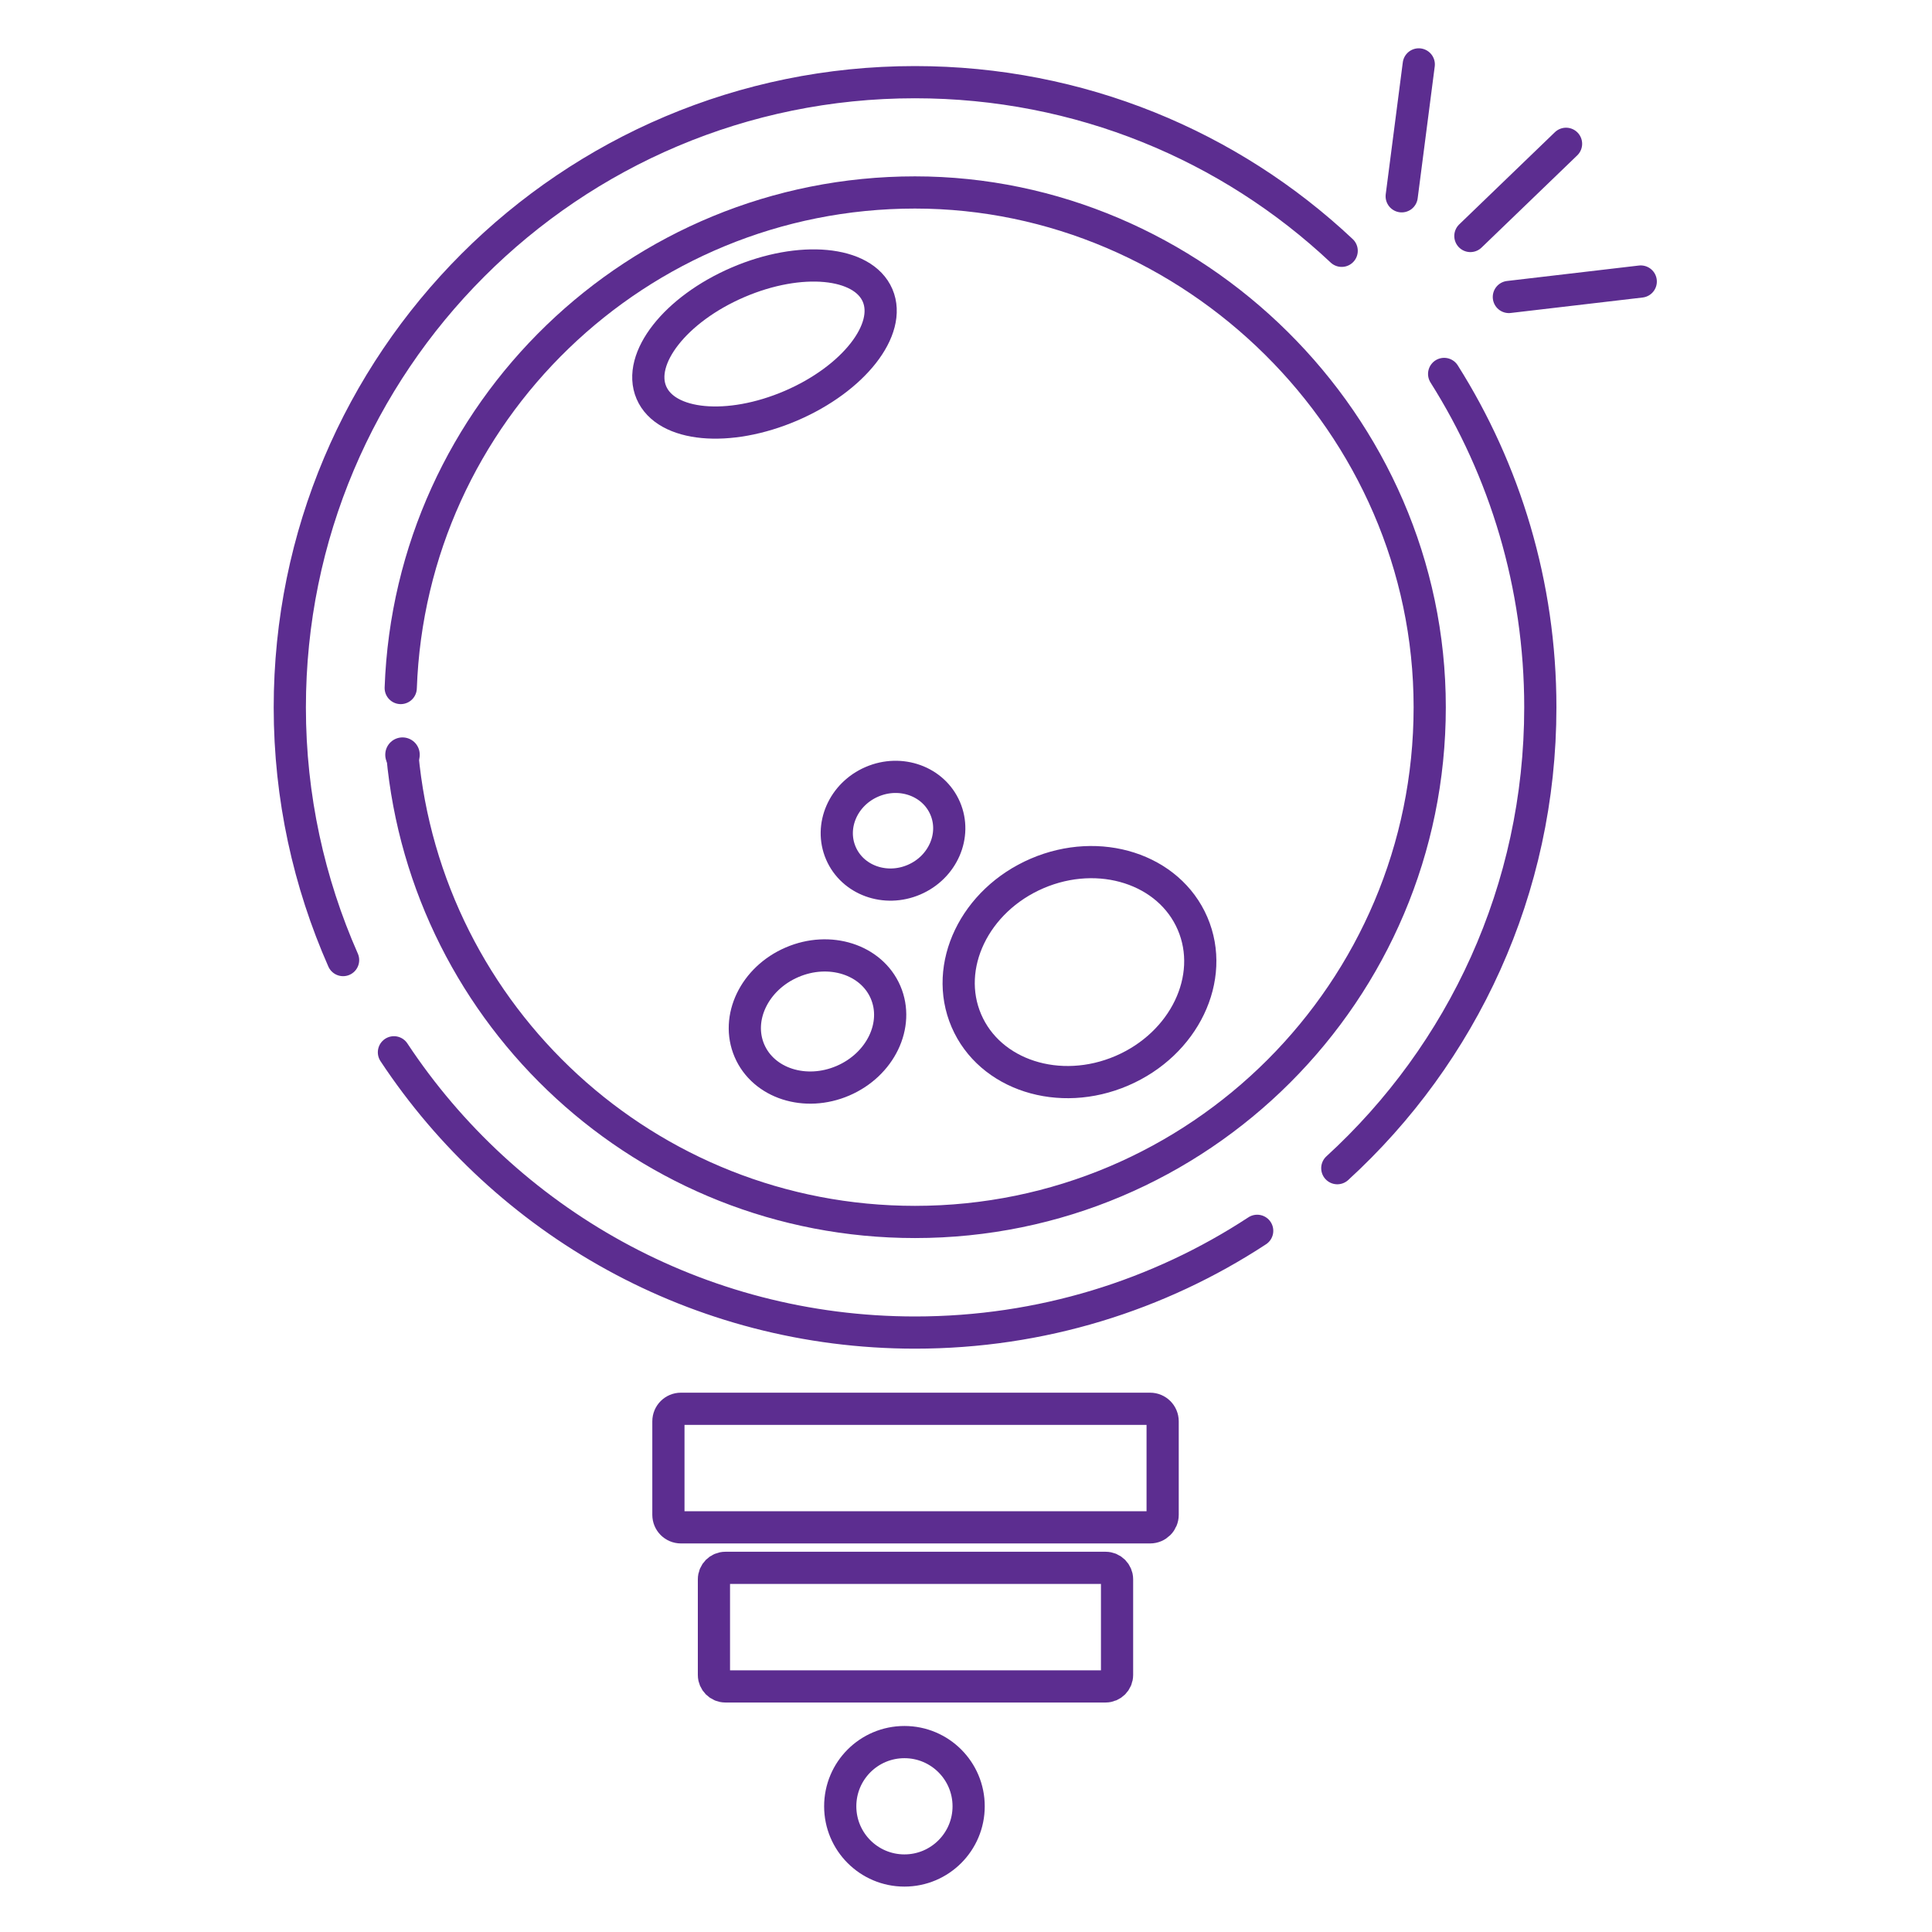 <svg width="60" height="60" viewBox="0 0 60 60" fill="none" xmlns="http://www.w3.org/2000/svg">
<path d="M12.445 21.367C12.752 12.812 19.793 5.977 28.415 5.977C37.036 5.977 44.401 13.143 44.401 21.963C44.401 30.783 37.243 37.949 28.415 37.949C20.082 37.949 13.24 31.578 12.495 23.436" stroke="#5C2D90" stroke-linecap="round" stroke-linejoin="round"/>
<path d="M10.655 29.816C9.596 27.416 9 24.76 9 21.972C9 11.24 17.688 2.552 28.412 2.552C33.533 2.552 38.2 4.529 41.667 7.789" stroke="#5C2D90" stroke-linecap="round" stroke-linejoin="round"/>
<path d="M44.849 11.613C46.736 14.6 47.836 18.158 47.836 21.964C47.836 27.632 45.412 32.729 41.531 36.279" stroke="#5C2D90" stroke-linecap="round" stroke-linejoin="round"/>
<path d="M12.234 32.68C15.701 37.926 21.659 41.384 28.419 41.384C32.333 41.384 35.99 40.226 39.043 38.224" stroke="#5C2D90" stroke-linecap="round" stroke-linejoin="round"/>
<path d="M24.565 12.6C26.505 11.766 27.709 10.232 27.254 9.174C26.799 8.116 24.858 7.934 22.918 8.768C20.979 9.602 19.775 11.136 20.23 12.194C20.684 13.252 22.625 13.433 24.565 12.6Z" stroke="#5C2D90" stroke-linecap="round" stroke-linejoin="round"/>
<path d="M34.841 33.253C36.781 32.419 37.764 30.372 37.036 28.68C36.309 26.988 34.147 26.292 32.207 27.126C30.268 27.96 29.285 30.007 30.012 31.699C30.739 33.391 32.901 34.087 34.841 33.253Z" stroke="#5C2D90" stroke-linecap="round" stroke-linejoin="round"/>
<path d="M26.179 33.563C27.346 33.061 27.938 31.831 27.502 30.815C27.065 29.799 25.765 29.382 24.598 29.884C23.43 30.385 22.838 31.616 23.275 32.632C23.712 33.648 25.012 34.065 26.179 33.563Z" stroke="#5C2D90" stroke-linecap="round" stroke-linejoin="round"/>
<path d="M28.387 27.319C29.281 26.935 29.714 25.943 29.353 25.103C28.992 24.263 27.974 23.894 27.08 24.279C26.186 24.663 25.753 25.655 26.114 26.495C26.475 27.335 27.493 27.704 28.387 27.319Z" stroke="#5C2D90" stroke-linecap="round" stroke-linejoin="round"/>
<path d="M12.5 23.444V23.436" stroke="#5C2D90" stroke-width="1.07" stroke-linecap="round" stroke-linejoin="round"/>
<path d="M35.718 43.751H21.147C20.932 43.751 20.758 43.925 20.758 44.14V47.044C20.758 47.259 20.932 47.433 21.147 47.433H35.718C35.932 47.433 36.107 47.259 36.107 47.044V44.14C36.107 43.925 35.932 43.751 35.718 43.751Z" stroke="#5C2D90" stroke-linecap="round" stroke-linejoin="round"/>
<path d="M34.335 48.691H22.528C22.331 48.691 22.172 48.85 22.172 49.047V52.017C22.172 52.214 22.331 52.373 22.528 52.373H34.335C34.532 52.373 34.691 52.214 34.691 52.017V49.047C34.691 48.85 34.532 48.691 34.335 48.691Z" stroke="#5C2D90" stroke-linecap="round" stroke-linejoin="round"/>
<path d="M28.088 58.09C29.189 58.09 30.082 57.197 30.082 56.096C30.082 54.994 29.189 54.102 28.088 54.102C26.986 54.102 26.094 54.994 26.094 56.096C26.094 57.197 26.986 58.09 28.088 58.09Z" stroke="#5C2D90" stroke-linecap="round" stroke-linejoin="round"/>
<path d="M45.664 7.329L48.635 4.466" stroke="#5C2D90" stroke-linecap="round" stroke-linejoin="round"/>
<path d="M50.955 8.743L46.859 9.223" stroke="#5C2D90" stroke-linecap="round" stroke-linejoin="round"/>
<path d="M44.061 2L43.531 6.096" stroke="#5C2D90" stroke-linecap="round" stroke-linejoin="round"/>
</svg>
